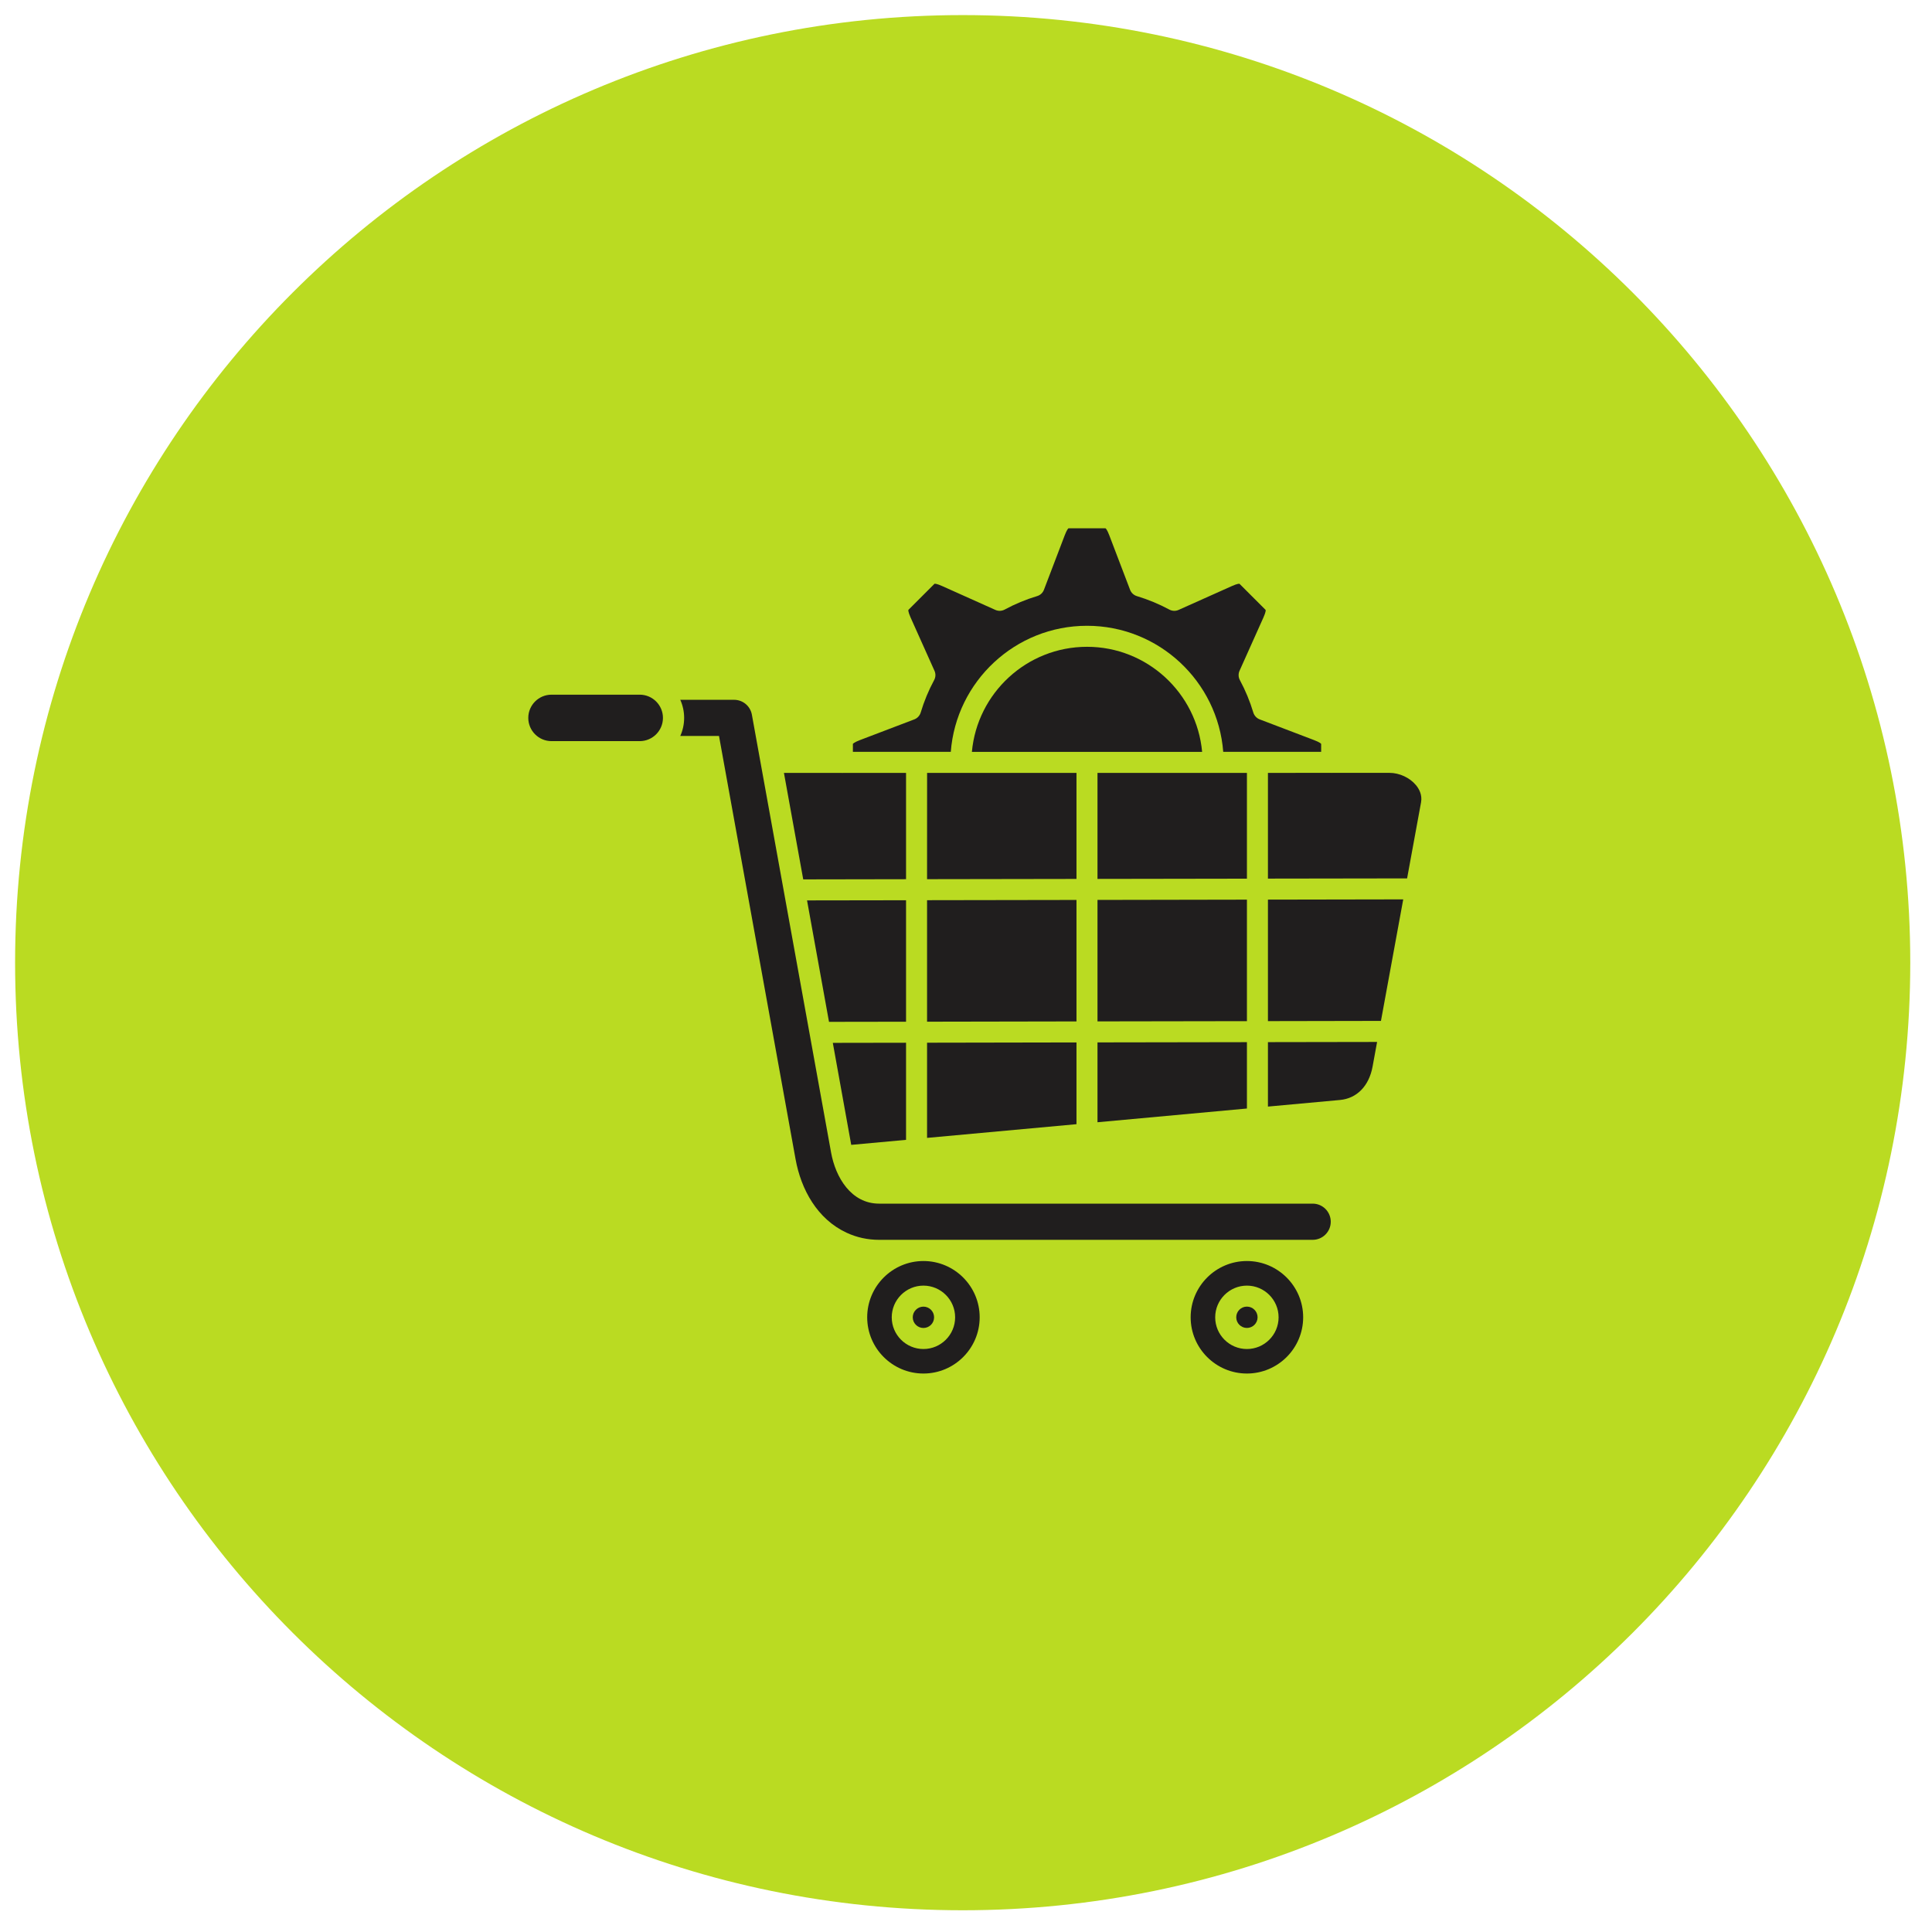 <svg xmlns="http://www.w3.org/2000/svg" width="64" height="64" viewBox="0 0 64 64" fill="none"><g clip-path="url(#clip0_481_134)"><path d="M31.89 63.28C49.227 63.28 63.28 49.227 63.28 31.89C63.28 14.554 49.227 0.5 31.89 0.5C14.554 0.5 0.5 14.554 0.5 31.89C0.5 49.227 14.554 63.28 31.89 63.28Z" fill="#BADB22"></path><path fill-rule="evenodd" clip-rule="evenodd" d="M23.818 24.38H22.535C22.617 24.197 22.663 23.995 22.663 23.781C22.663 23.568 22.617 23.365 22.535 23.182H24.318C24.608 23.182 24.855 23.389 24.907 23.674L27.532 38.186C27.68 38.999 28.193 39.872 29.122 39.872H43.484C43.815 39.872 44.083 40.141 44.083 40.472C44.083 40.802 43.815 41.071 43.484 41.071H29.122C28.747 41.071 28.38 40.993 28.041 40.834C27.078 40.385 26.537 39.411 26.354 38.399L23.818 24.38ZM36.009 21.426C34.015 21.426 32.372 22.958 32.195 24.907H39.822C39.645 22.958 38.002 21.426 36.009 21.426Z" fill="#201E1E"></path><path fill-rule="evenodd" clip-rule="evenodd" d="M31.496 24.906C31.675 22.573 33.63 20.73 36.008 20.73C38.387 20.73 40.342 22.573 40.521 24.906H43.765V24.65C43.765 24.644 43.764 24.642 43.764 24.642C43.761 24.635 43.728 24.592 43.529 24.516L41.728 23.83C41.678 23.811 41.633 23.78 41.597 23.741C41.561 23.702 41.534 23.656 41.518 23.605C41.406 23.232 41.257 22.871 41.072 22.528C41.047 22.481 41.032 22.429 41.031 22.376C41.029 22.322 41.039 22.269 41.061 22.221L41.85 20.461C41.936 20.269 41.929 20.215 41.926 20.205C41.926 20.205 41.925 20.203 41.921 20.2L41.065 19.344C41.063 19.342 41.061 19.34 41.059 19.339C41.051 19.337 40.998 19.328 40.803 19.416L39.043 20.204C38.945 20.248 38.831 20.245 38.736 20.193C38.394 20.009 38.031 19.859 37.66 19.747C37.609 19.732 37.562 19.704 37.523 19.668C37.484 19.632 37.454 19.587 37.435 19.537L36.748 17.736C36.673 17.539 36.63 17.506 36.621 17.5H35.403C35.397 17.5 35.395 17.501 35.395 17.501C35.389 17.504 35.345 17.536 35.269 17.736L34.582 19.537C34.563 19.587 34.533 19.631 34.494 19.668C34.455 19.704 34.408 19.731 34.357 19.746C33.984 19.858 33.623 20.008 33.281 20.193C33.185 20.244 33.072 20.248 32.973 20.204L31.213 19.415C31.021 19.328 30.966 19.336 30.957 19.338C30.957 19.338 30.955 19.34 30.952 19.343L30.095 20.2C30.093 20.201 30.092 20.203 30.091 20.206C30.089 20.213 30.08 20.266 30.167 20.461L30.956 22.221C31.001 22.319 30.997 22.433 30.945 22.528C30.76 22.87 30.61 23.233 30.499 23.605C30.483 23.656 30.456 23.702 30.42 23.741C30.384 23.78 30.339 23.811 30.289 23.83L28.488 24.516C28.292 24.591 28.258 24.635 28.253 24.643V24.906L31.496 24.906ZM42.002 25.603V29.105L46.612 29.098L47.074 26.579C47.12 26.329 47.007 26.131 46.905 26.008C46.7 25.761 46.357 25.602 46.03 25.602H44.135C44.128 25.603 44.121 25.603 44.113 25.603C44.106 25.603 44.099 25.603 44.091 25.602L42.002 25.603ZM41.306 29.107V25.603H40.208C40.2 25.604 40.193 25.604 40.186 25.604C40.178 25.604 40.171 25.604 40.164 25.603H36.356V29.115L41.306 29.107ZM46.484 29.793L42.002 29.801V33.826L45.746 33.819L46.484 29.793ZM45.618 34.516L42.002 34.522V36.657L44.391 36.438C44.948 36.387 45.35 35.974 45.468 35.335L45.618 34.516ZM41.306 33.827V29.802L36.356 29.811V33.835L41.306 33.827ZM41.306 34.523L36.356 34.531V37.176L41.306 36.721V34.523ZM35.66 37.24V34.532L30.71 34.541V37.694L35.66 37.24ZM30.71 33.845L35.66 33.836V29.812L30.71 29.82V33.845ZM30.71 29.124L35.66 29.116V25.603H31.853C31.845 25.604 31.838 25.604 31.831 25.604C31.823 25.604 31.816 25.604 31.809 25.603H30.711L30.71 29.124ZM18.27 24.551C17.845 24.551 17.5 24.206 17.5 23.781C17.5 23.357 17.845 23.012 18.27 23.012H21.191C21.616 23.012 21.961 23.357 21.961 23.781C21.961 24.206 21.616 24.551 21.191 24.551H18.27ZM30.014 29.125V25.603H27.942C27.917 25.606 27.891 25.606 27.866 25.603H25.969L26.608 29.131L30.014 29.125ZM30.014 29.822L26.734 29.827L27.462 33.85L30.014 33.846V29.822ZM30.014 34.542L27.588 34.546L28.198 37.925L30.014 37.759V34.542ZM41.305 43.283C41.11 43.283 40.952 43.442 40.952 43.637C40.952 43.832 41.111 43.99 41.305 43.99C41.501 43.99 41.659 43.831 41.659 43.637C41.659 43.442 41.5 43.283 41.305 43.283Z" fill="#201E1E"></path><path fill-rule="evenodd" clip-rule="evenodd" d="M41.305 42.588C41.885 42.588 42.355 43.06 42.355 43.638C42.355 44.217 41.884 44.688 41.305 44.688C40.726 44.688 40.255 44.217 40.255 43.638C40.255 43.06 40.727 42.588 41.305 42.588ZM41.305 41.773C40.278 41.773 39.442 42.61 39.442 43.637C39.442 44.664 40.278 45.5 41.305 45.5C42.332 45.5 43.169 44.664 43.169 43.637C43.169 42.61 42.332 41.773 41.305 41.773ZM30.943 43.638C30.943 43.544 30.906 43.454 30.84 43.388C30.773 43.321 30.683 43.284 30.59 43.284C30.496 43.284 30.406 43.321 30.34 43.388C30.273 43.454 30.236 43.544 30.236 43.638C30.236 43.731 30.273 43.821 30.34 43.887C30.406 43.954 30.496 43.991 30.59 43.991C30.683 43.991 30.773 43.954 30.84 43.887C30.906 43.821 30.943 43.731 30.943 43.638Z" fill="#201E1E"></path><path fill-rule="evenodd" clip-rule="evenodd" d="M30.59 42.588C31.169 42.588 31.64 43.06 31.64 43.638C31.64 44.217 31.169 44.688 30.59 44.688C30.011 44.688 29.54 44.217 29.54 43.638C29.54 43.06 30.011 42.588 30.59 42.588ZM30.59 41.773C29.563 41.773 28.727 42.61 28.727 43.637C28.727 44.664 29.563 45.5 30.59 45.5C31.617 45.5 32.453 44.664 32.453 43.637C32.453 42.61 31.618 41.773 30.59 41.773Z" fill="#201E1E"></path></g><defs><clipPath id="clip0_481_134"><rect width="63" height="63" fill="white" transform="translate(0.5 0.5)"></rect></clipPath></defs></svg>